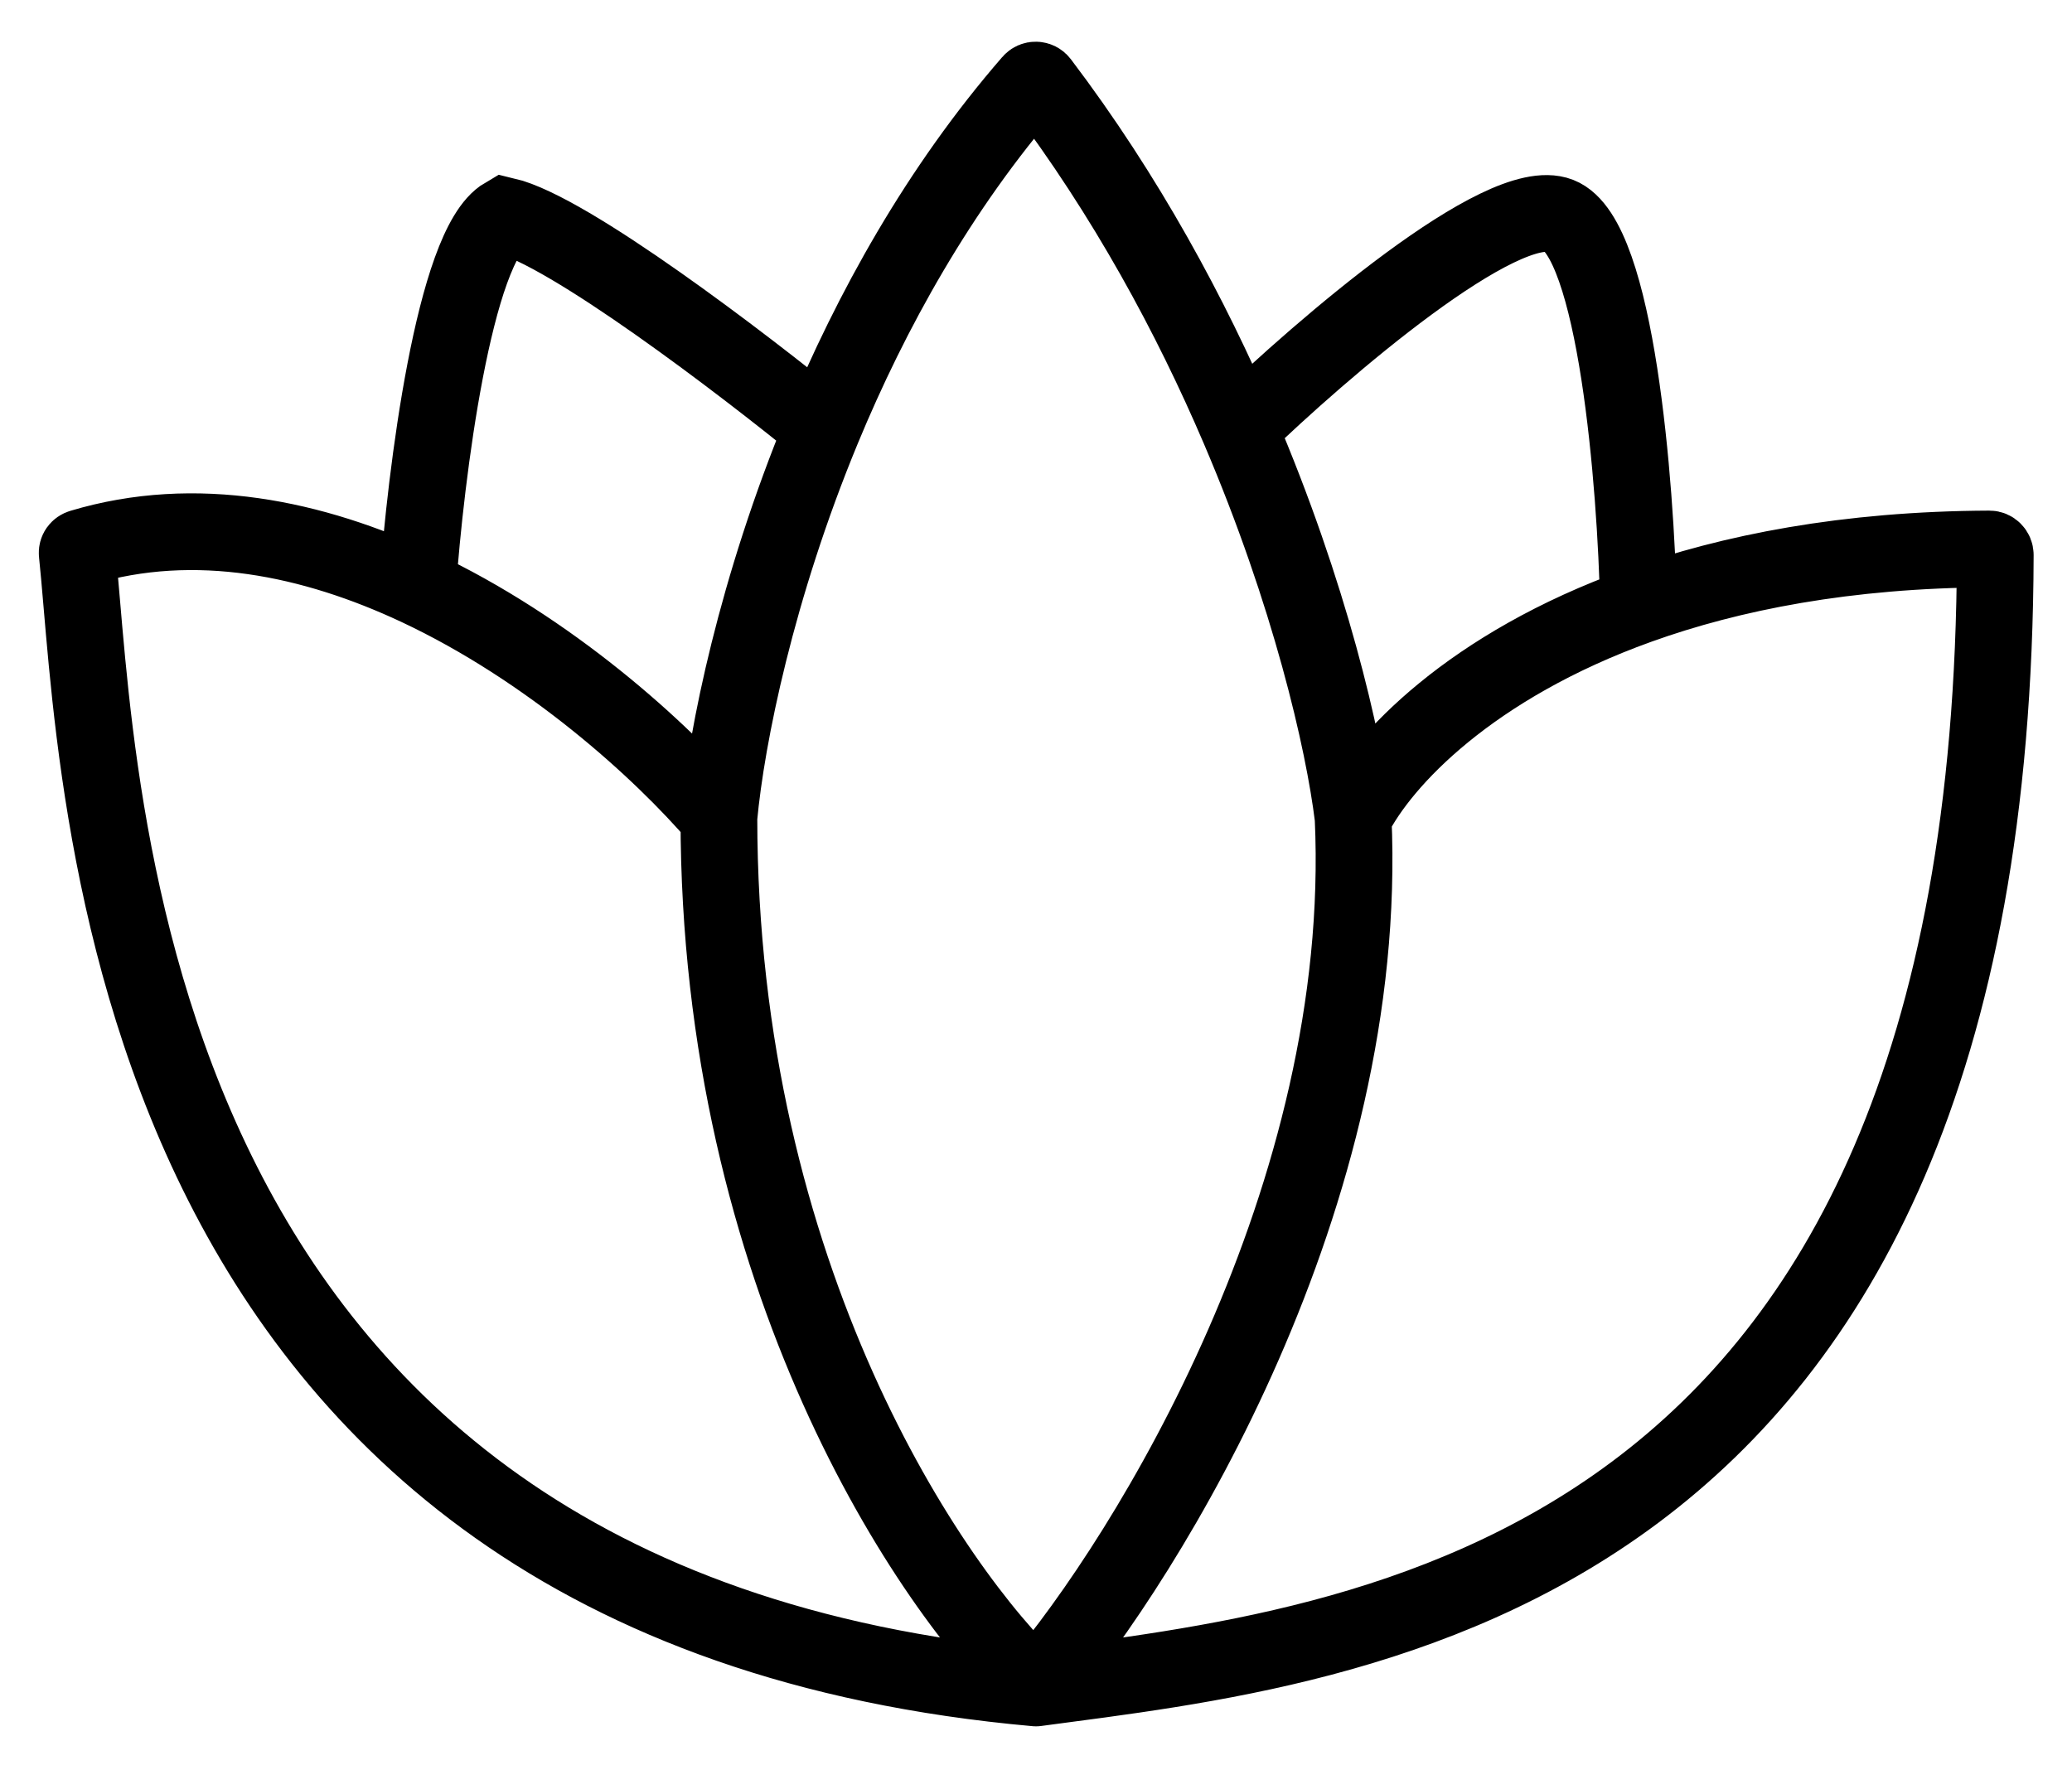 <?xml version="1.0" encoding="UTF-8"?> <svg xmlns="http://www.w3.org/2000/svg" width="27" height="23" viewBox="0 0 27 23" fill="none"><path d="M13.5 22C17.693 21.438 25.968 20.675 26 7.233C26 7.191 25.966 7.155 25.924 7.155C24.064 7.163 22.553 7.461 21.351 7.893M13.5 22C1.394 20.921 1.31 10.081 1.006 7.213C1.002 7.177 1.025 7.147 1.06 7.137C2.551 6.69 4.081 7.015 5.442 7.653M13.5 22C14.972 20.27 17.859 15.579 17.632 10.655M13.5 22C12.123 20.713 9.368 16.641 9.368 10.655M17.632 10.655C17.51 9.655 17.069 7.742 16.147 5.586M17.632 10.655C18.008 9.906 19.169 8.677 21.351 7.893M9.368 10.655C8.604 9.763 7.157 8.458 5.442 7.653M9.368 10.655C9.466 9.596 9.858 7.662 10.717 5.586M5.442 7.653C5.545 6.2 5.917 3.197 6.579 2.81C7.405 3.003 9.682 4.741 10.717 5.586M10.717 5.586C11.349 4.06 12.233 2.458 13.439 1.07C13.47 1.033 13.527 1.035 13.556 1.074C14.675 2.55 15.522 4.124 16.147 5.586M16.147 5.586C17.228 4.54 19.574 2.521 20.318 2.81C21.062 3.1 21.317 6.319 21.351 7.893" stroke="black" stroke-linecap="round"></path></svg> 